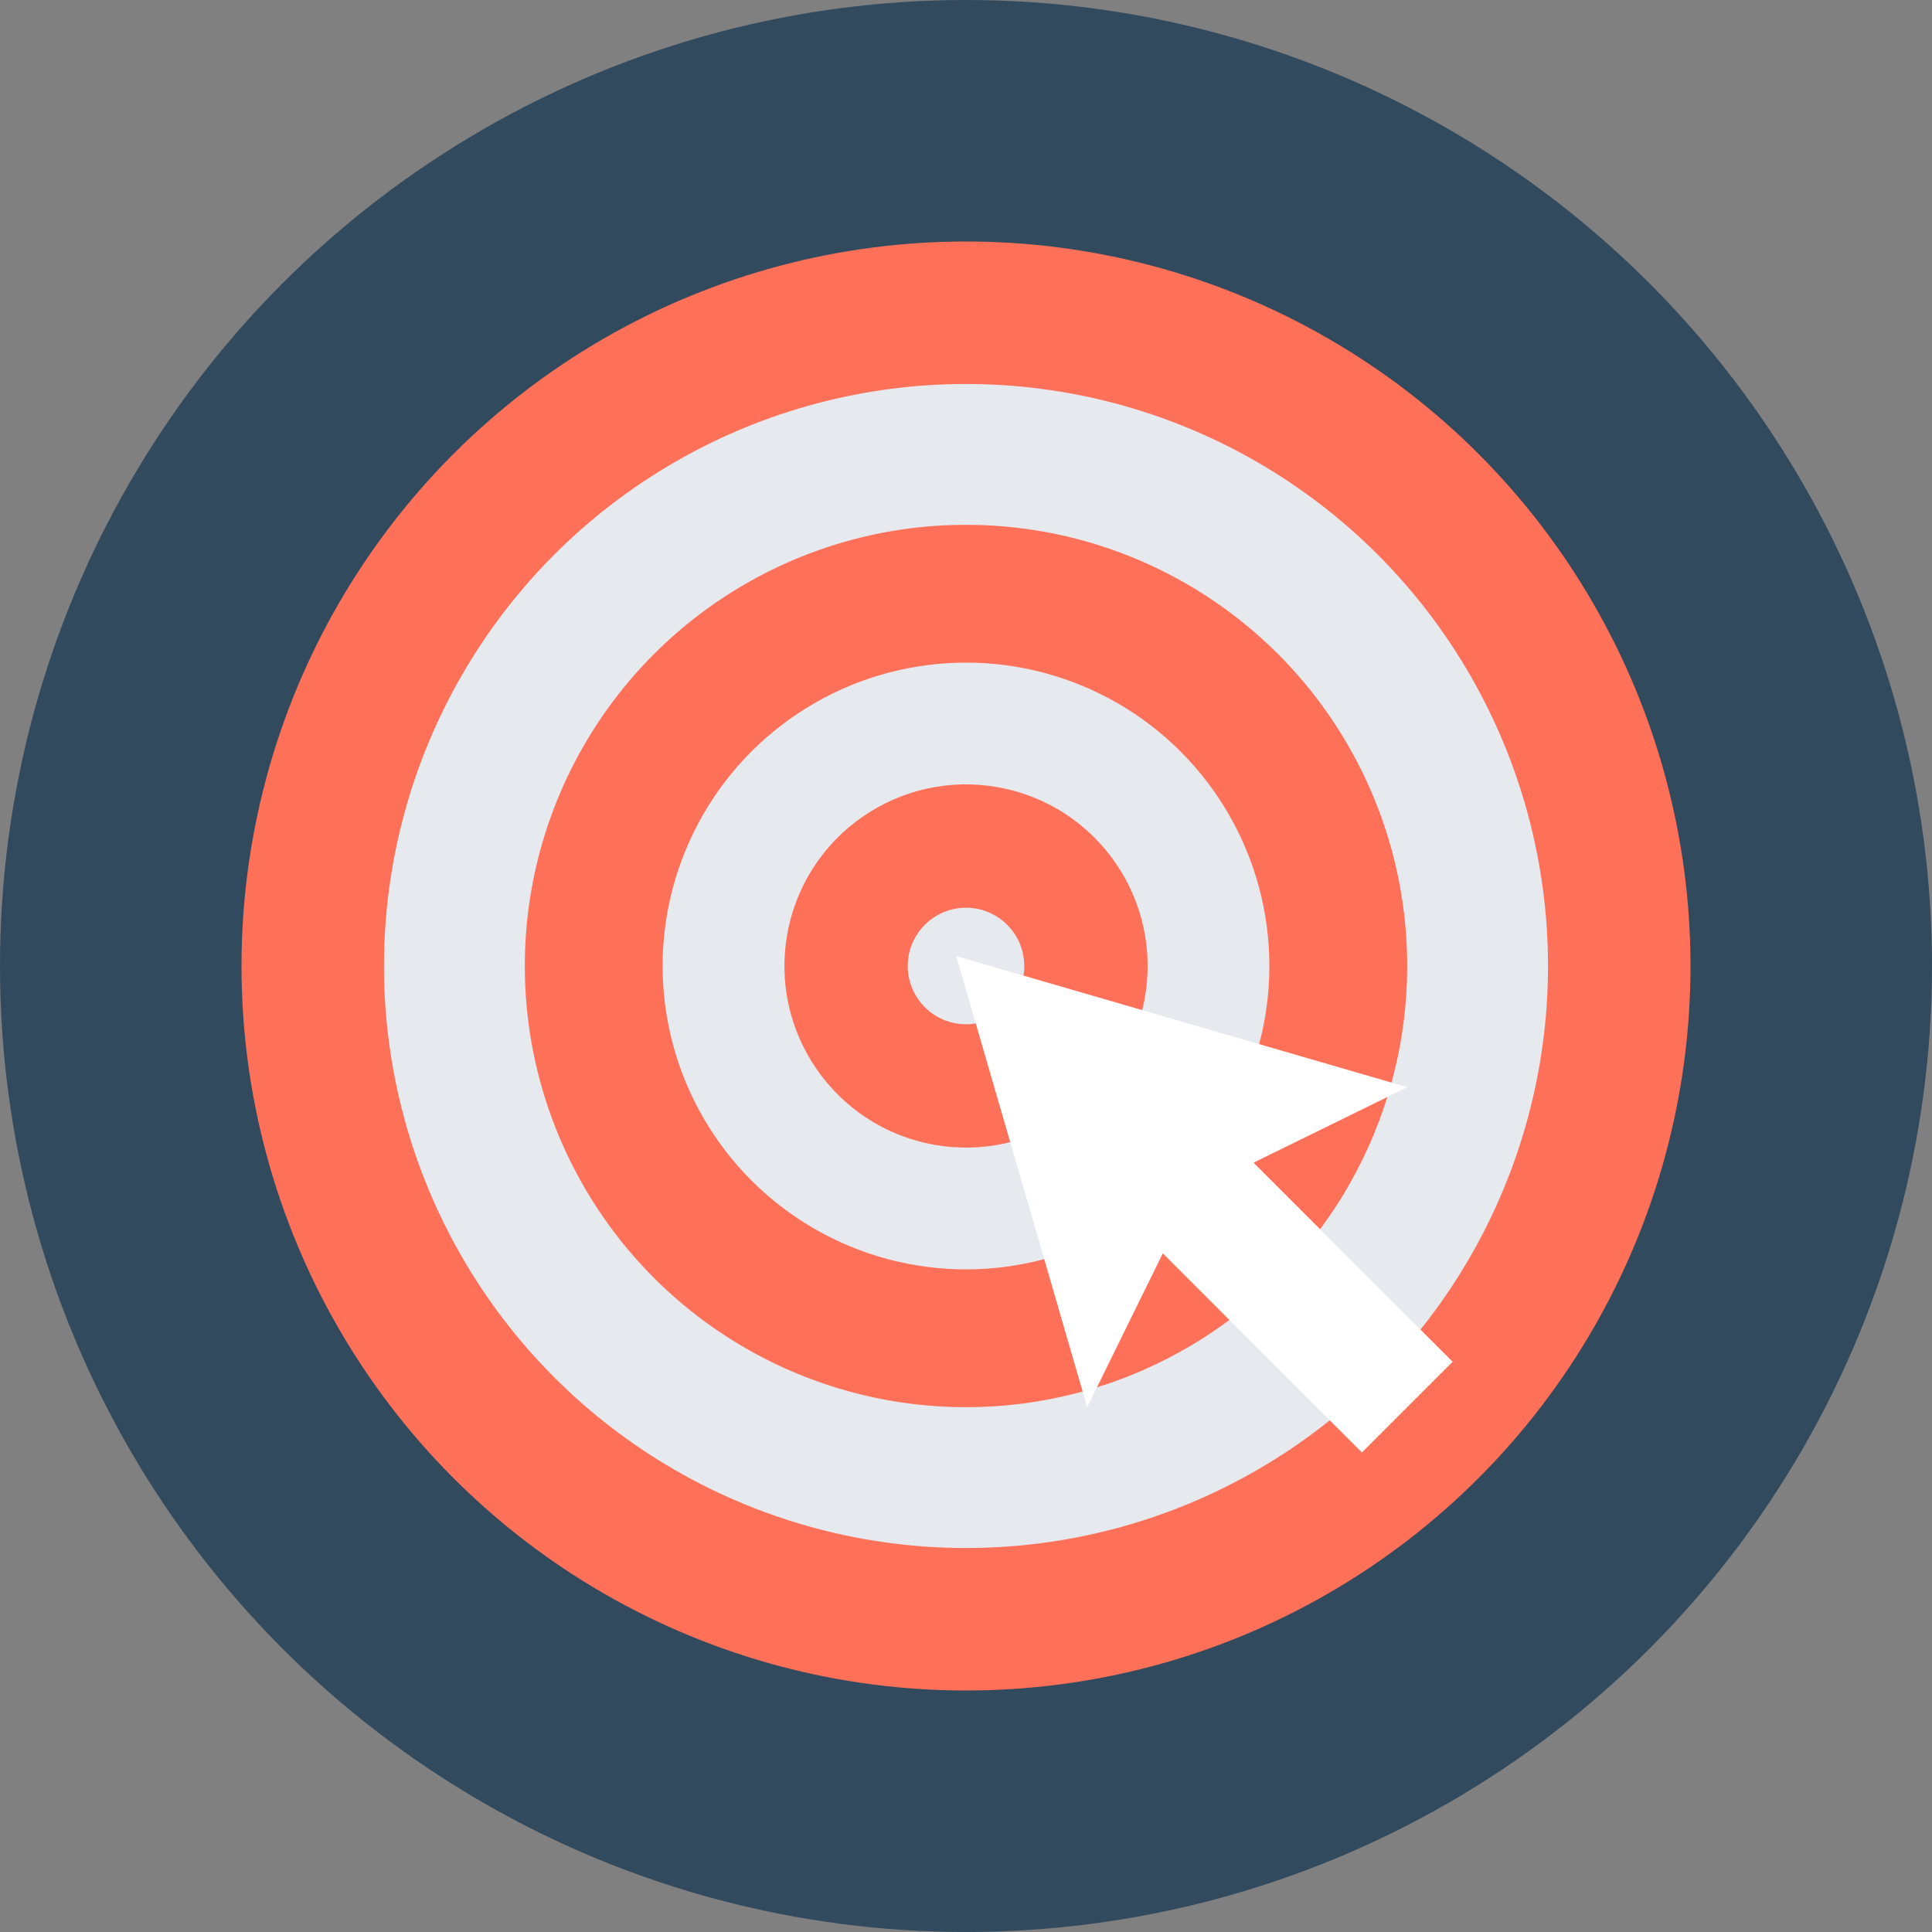 <?xml version="1.0" encoding="UTF-8"?> <svg xmlns="http://www.w3.org/2000/svg" id="Capa_2" data-name="Capa 2" viewBox="0 0 128 128"><rect x="0" y="0" width="128" height="128" fill="#808080" stroke="none"/><defs><style> .cls-1 { fill: #fff; } .cls-2 { fill: #e6e9ee; } .cls-3 { fill: #324a5e; } .cls-4 { fill: #ff7058; } </style></defs><g id="Layer_1" data-name="Layer 1"><g><circle class="cls-3" cx="64" cy="64" r="64"></circle><circle class="cls-4" cx="64" cy="64" r="48"></circle><circle class="cls-2" cx="64" cy="64" r="38.56"></circle><circle class="cls-4" cx="64" cy="64" r="29.23"></circle><circle class="cls-2" cx="64" cy="64" r="20.1"></circle><circle class="cls-4" cx="64" cy="64" r="12.03" transform="translate(-12.93 111.68) rotate(-76.79)"></circle><path class="cls-2" d="m67.86,64c0,2.13-1.73,3.86-3.86,3.86s-3.86-1.73-3.86-3.86,1.73-3.86,3.86-3.86,3.86,1.73,3.86,3.86Z"></path><polygon class="cls-1" points="93.24 72.03 63.35 63.34 72.03 93.23 77.04 83.04 90.23 96.23 96.24 90.22 83.05 77.03 93.24 72.03"></polygon></g></g></svg> 